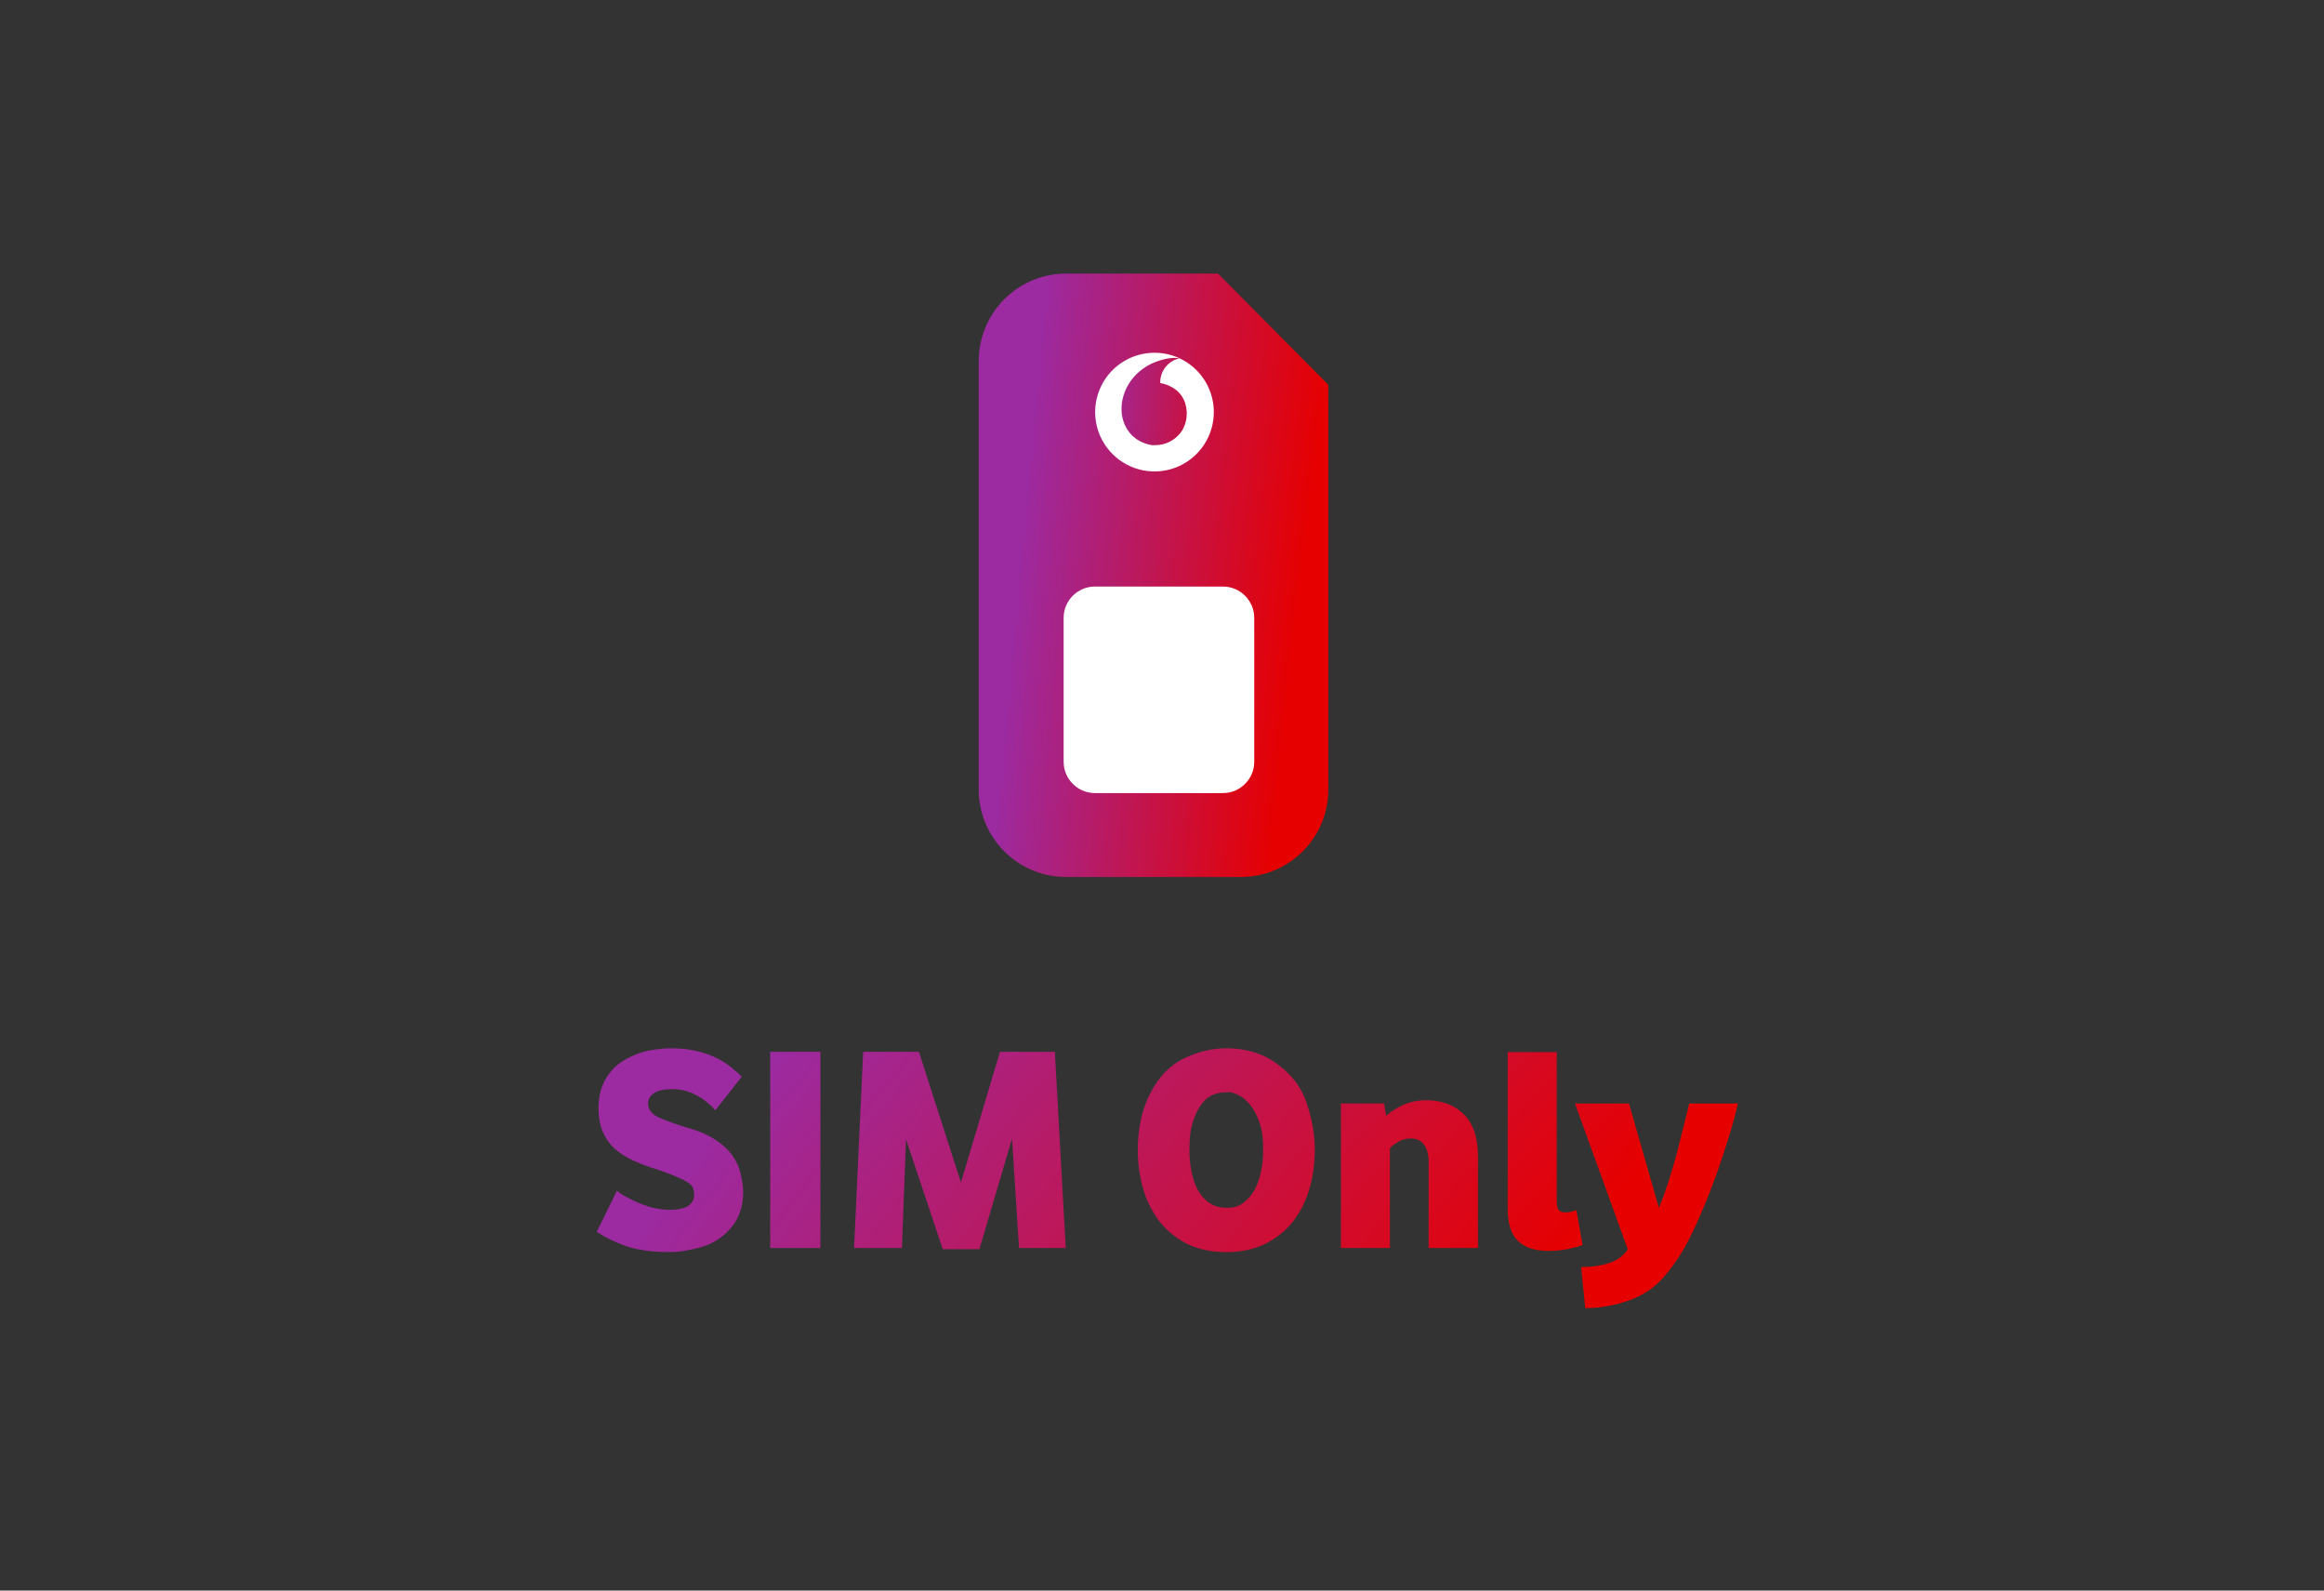<svg width="380" height="260" viewBox="0 0 380 260" fill="none" xmlns="http://www.w3.org/2000/svg">
<rect x="0" y="0" width="380" height="260" fill="#333333" stroke="none"/>
<path d="M109.521 204.672C106.705 204.672 104.337 204.352 102.417 203.712C100.529 203.04 98.913 202.256 97.569 201.36L100.881 194.64C101.233 194.992 102.081 195.504 103.425 196.176C104.673 196.784 105.793 197.2 106.785 197.424C107.777 197.648 108.657 197.76 109.425 197.76C110.801 197.76 111.825 197.552 112.497 197.136C113.169 196.688 113.505 196.08 113.505 195.312C113.505 194.544 113.313 193.984 112.929 193.632C112.289 193.024 110.481 192.208 107.505 191.184C106.033 190.736 104.705 190.24 103.521 189.696C102.337 189.152 101.313 188.496 100.449 187.728C99.617 186.928 98.977 186 98.529 184.944C98.081 183.856 97.857 182.56 97.857 181.056C97.857 178.912 98.433 177.072 99.585 175.536C100.225 174.672 100.961 173.984 101.793 173.472C102.657 172.928 103.553 172.496 104.481 172.176C105.409 171.856 106.321 171.648 107.217 171.552C108.113 171.424 108.929 171.36 109.665 171.36C111.233 171.36 112.625 171.504 113.841 171.792C115.057 172.08 116.129 172.448 117.057 172.896C118.017 173.344 118.833 173.856 119.505 174.432C120.209 174.976 120.801 175.504 121.281 176.016L116.961 181.488C116.001 180.4 114.913 179.552 113.697 178.944C112.513 178.336 111.249 178.032 109.905 178.032C108.561 178.032 107.569 178.256 106.929 178.704C106.289 179.12 105.969 179.68 105.969 180.384C105.969 181.12 106.337 181.76 107.073 182.304C107.425 182.528 108.001 182.8 108.801 183.12C109.633 183.44 110.689 183.808 111.969 184.224C114.017 184.768 115.649 185.44 116.865 186.24C118.113 187.04 119.073 187.92 119.745 188.88C120.417 189.808 120.865 190.784 121.089 191.808C121.345 192.832 121.489 193.824 121.521 194.784C121.521 197.184 120.849 199.168 119.505 200.736C118.193 202.272 116.577 203.312 114.657 203.856C112.737 204.4 111.025 204.672 109.521 204.672ZM125.934 204V171.936H134.142V204H125.934ZM154.146 204.192L148.146 186.24L147.474 204H139.65L141.138 171.936H150.258L157.122 193.296L163.506 171.936H172.482L174.258 204H166.626L165.474 186.144L160.146 204.192H154.146ZM200.487 204.672C198.119 204.672 196.023 204.24 194.199 203.376C192.407 202.48 190.903 201.28 189.687 199.776C188.471 198.24 187.559 196.464 186.951 194.448C186.343 192.4 186.039 190.24 186.039 187.968C186.039 184.48 186.711 181.408 188.055 178.752C189.431 176.064 191.255 174.16 193.527 173.04C195.863 171.92 198.183 171.36 200.487 171.36C203.911 171.36 206.791 172.288 209.127 174.144C211.463 175.904 213.015 178.096 213.783 180.72C214.583 183.152 214.983 185.568 214.983 187.968C214.983 190.24 214.679 192.4 214.071 194.448C213.463 196.464 212.551 198.24 211.335 199.776C210.119 201.28 208.599 202.48 206.775 203.376C204.983 204.24 202.887 204.672 200.487 204.672ZM200.487 197.424C201.607 197.488 202.551 197.216 203.319 196.608C204.119 196 204.759 195.232 205.239 194.304C205.719 193.344 206.055 192.304 206.247 191.184C206.471 190.032 206.567 188.96 206.535 187.968C206.567 186.144 206.359 184.624 205.911 183.408C205.463 182.16 204.919 181.168 204.279 180.432C203.639 179.696 202.967 179.184 202.263 178.896C201.559 178.576 200.967 178.464 200.487 178.56C198.823 178.528 197.511 179.136 196.551 180.384C196.071 181.024 195.687 181.696 195.399 182.4C195.143 183.072 194.935 183.744 194.775 184.416C194.647 185.088 194.567 185.728 194.535 186.336C194.503 186.944 194.487 187.488 194.487 187.968C194.487 189.312 194.615 190.576 194.871 191.76C195.127 192.912 195.495 193.904 195.975 194.736C196.487 195.568 197.111 196.224 197.847 196.704C198.615 197.184 199.495 197.424 200.487 197.424ZM219.247 204V180.384H226.303L226.639 182.4C227.375 181.728 228.303 181.136 229.423 180.624C230.543 180.112 231.823 179.856 233.263 179.856C235.759 179.856 237.775 180.608 239.311 182.112C240.879 183.616 241.663 185.936 241.663 189.072V204H233.599V189.984C233.599 188.736 233.343 187.776 232.831 187.104C232.351 186.432 231.631 186.096 230.671 186.096C229.967 186.096 229.327 186.256 228.751 186.576C228.207 186.896 227.711 187.248 227.263 187.632V204H219.247ZM253.197 204.48C250.989 204.48 249.325 203.936 248.205 202.848C247.085 201.76 246.525 200.016 246.525 197.616V171.984H254.541V196.32C254.541 196.96 254.637 197.44 254.829 197.76C255.053 198.048 255.469 198.192 256.077 198.192C256.493 198.192 257.053 198.064 257.757 197.808L258.765 203.52C258.317 203.712 257.565 203.92 256.509 204.144C255.485 204.368 254.381 204.48 253.197 204.48ZM259.205 213.84L258.533 207.12C260.261 207.12 261.797 206.896 263.141 206.448C264.485 206 265.493 205.264 266.165 204.24L257.524 180.384H266.357L271.253 197.472C271.797 196.128 272.293 194.768 272.741 193.392C273.189 191.984 273.621 190.544 274.037 189.072C274.485 187.344 274.885 185.76 275.237 184.32C275.621 182.88 275.941 181.568 276.197 180.384H284.165C283.749 182.208 283.237 184.08 282.629 186C282.053 187.92 281.397 189.904 280.661 191.952C279.925 194 279.173 195.92 278.405 197.712C277.669 199.472 276.901 201.136 276.101 202.704C275.461 203.984 274.773 205.136 274.037 206.16C273.333 207.184 272.613 208.112 271.877 208.944C270.405 210.576 268.549 211.792 266.309 212.592C264.069 213.392 261.701 213.808 259.205 213.84Z" fill="url(#paint0_radial_11_881)"/>
<path d="M160.032 129.085V59.007C160.032 55.218 161.537 51.584 164.216 48.905C166.895 46.226 170.529 44.721 174.318 44.721L199.162 44.721L217.194 62.903V129.072C217.194 132.861 215.689 136.494 213.01 139.173C210.331 141.852 206.697 143.357 202.909 143.357H174.337C172.461 143.36 170.602 142.993 168.867 142.277C167.133 141.561 165.556 140.51 164.228 139.185C162.899 137.859 161.845 136.285 161.125 134.552C160.405 132.819 160.034 130.961 160.032 129.085Z" fill="url(#paint1_radial_11_881)"/>
<path d="M188.727 77.059C194.085 77.059 198.428 72.715 198.428 67.357C198.428 61.999 194.085 57.656 188.727 57.656C183.369 57.656 179.025 61.999 179.025 67.357C179.025 72.715 183.369 77.059 188.727 77.059Z" fill="url(#paint2_radial_11_881)"/>
<path d="M188.688 57.663C186.769 57.679 184.898 58.265 183.312 59.345C181.726 60.425 180.496 61.952 179.777 63.731C179.059 65.51 178.884 67.463 179.275 69.341C179.666 71.22 180.606 72.941 181.975 74.285C183.344 75.63 185.081 76.538 186.967 76.895C188.852 77.252 190.801 77.043 192.567 76.292C194.333 75.541 195.837 74.284 196.889 72.678C197.94 71.073 198.491 69.192 198.473 67.273C198.449 64.701 197.405 62.244 195.57 60.442C193.735 58.64 191.26 57.64 188.688 57.663ZM193.538 69.922C193.3 70.402 192.987 70.841 192.61 71.221C192.471 71.362 192.323 71.494 192.168 71.617C191.234 72.364 190.072 72.77 188.876 72.766C188.692 72.776 188.508 72.776 188.324 72.766C188.037 72.721 187.755 72.651 187.48 72.559C186.201 72.192 185.095 71.378 184.363 70.266C184.052 69.786 183.812 69.263 183.649 68.715L183.61 68.585C183.524 68.272 183.461 67.953 183.422 67.63C183.386 67.298 183.373 66.964 183.383 66.63C183.38 66.596 183.38 66.561 183.383 66.526C183.404 66.056 183.469 65.588 183.577 65.13C183.994 63.428 184.934 61.899 186.266 60.76C187.051 60.087 187.945 59.551 188.909 59.176C189.181 59.072 189.441 58.981 189.701 58.903L190.194 58.76C190.598 58.66 191.008 58.584 191.422 58.533C191.829 58.482 192.241 58.482 192.649 58.533L192.844 58.578C191.958 58.777 191.165 59.271 190.597 59.978C190.028 60.686 189.717 61.566 189.714 62.474C189.714 62.513 189.714 62.565 189.714 62.604C190.44 62.738 191.137 62.999 191.772 63.377C192.302 63.691 192.764 64.108 193.129 64.604L193.207 64.715C193.469 65.095 193.671 65.513 193.805 65.955C193.943 66.41 194.024 66.882 194.045 67.357C194.045 67.416 194.045 67.481 194.045 67.546C194.062 68.368 193.884 69.182 193.525 69.922H193.538Z" fill="white"/>
<path d="M199.954 95.877H179.045C176.212 95.877 173.915 98.174 173.915 101.007V124.513C173.915 127.346 176.212 129.643 179.045 129.643H199.954C202.787 129.643 205.084 127.346 205.084 124.513V101.007C205.084 98.174 202.787 95.877 199.954 95.877Z" fill="white"/>
<defs>
<radialGradient id="paint0_radial_11_881" cx="0" cy="0" r="1" gradientTransform="matrix(-279.147 -60.188 289.188 -347.145 333.941 217.742)" gradientUnits="userSpaceOnUse">
<stop offset="0.27" stop-color="#E60000"/>
<stop offset="0.74" stop-color="#9C2AA0"/>
</radialGradient>
<radialGradient id="paint1_radial_11_881" cx="0" cy="0" r="1" gradientTransform="matrix(-83.543 -144.798 86.548 -835.149 231.542 169.2)" gradientUnits="userSpaceOnUse">
<stop offset="0.27" stop-color="#E60000"/>
<stop offset="0.74" stop-color="#9C2AA0"/>
</radialGradient>
<radialGradient id="paint2_radial_11_881" cx="0" cy="0" r="1" gradientTransform="matrix(-45.553 -105.677 47.192 -609.51 212.907 148.504)" gradientUnits="userSpaceOnUse">
<stop offset="0.27" stop-color="#E60000"/>
<stop offset="0.74" stop-color="#9C2AA0"/>
</radialGradient>
</defs>
</svg>
